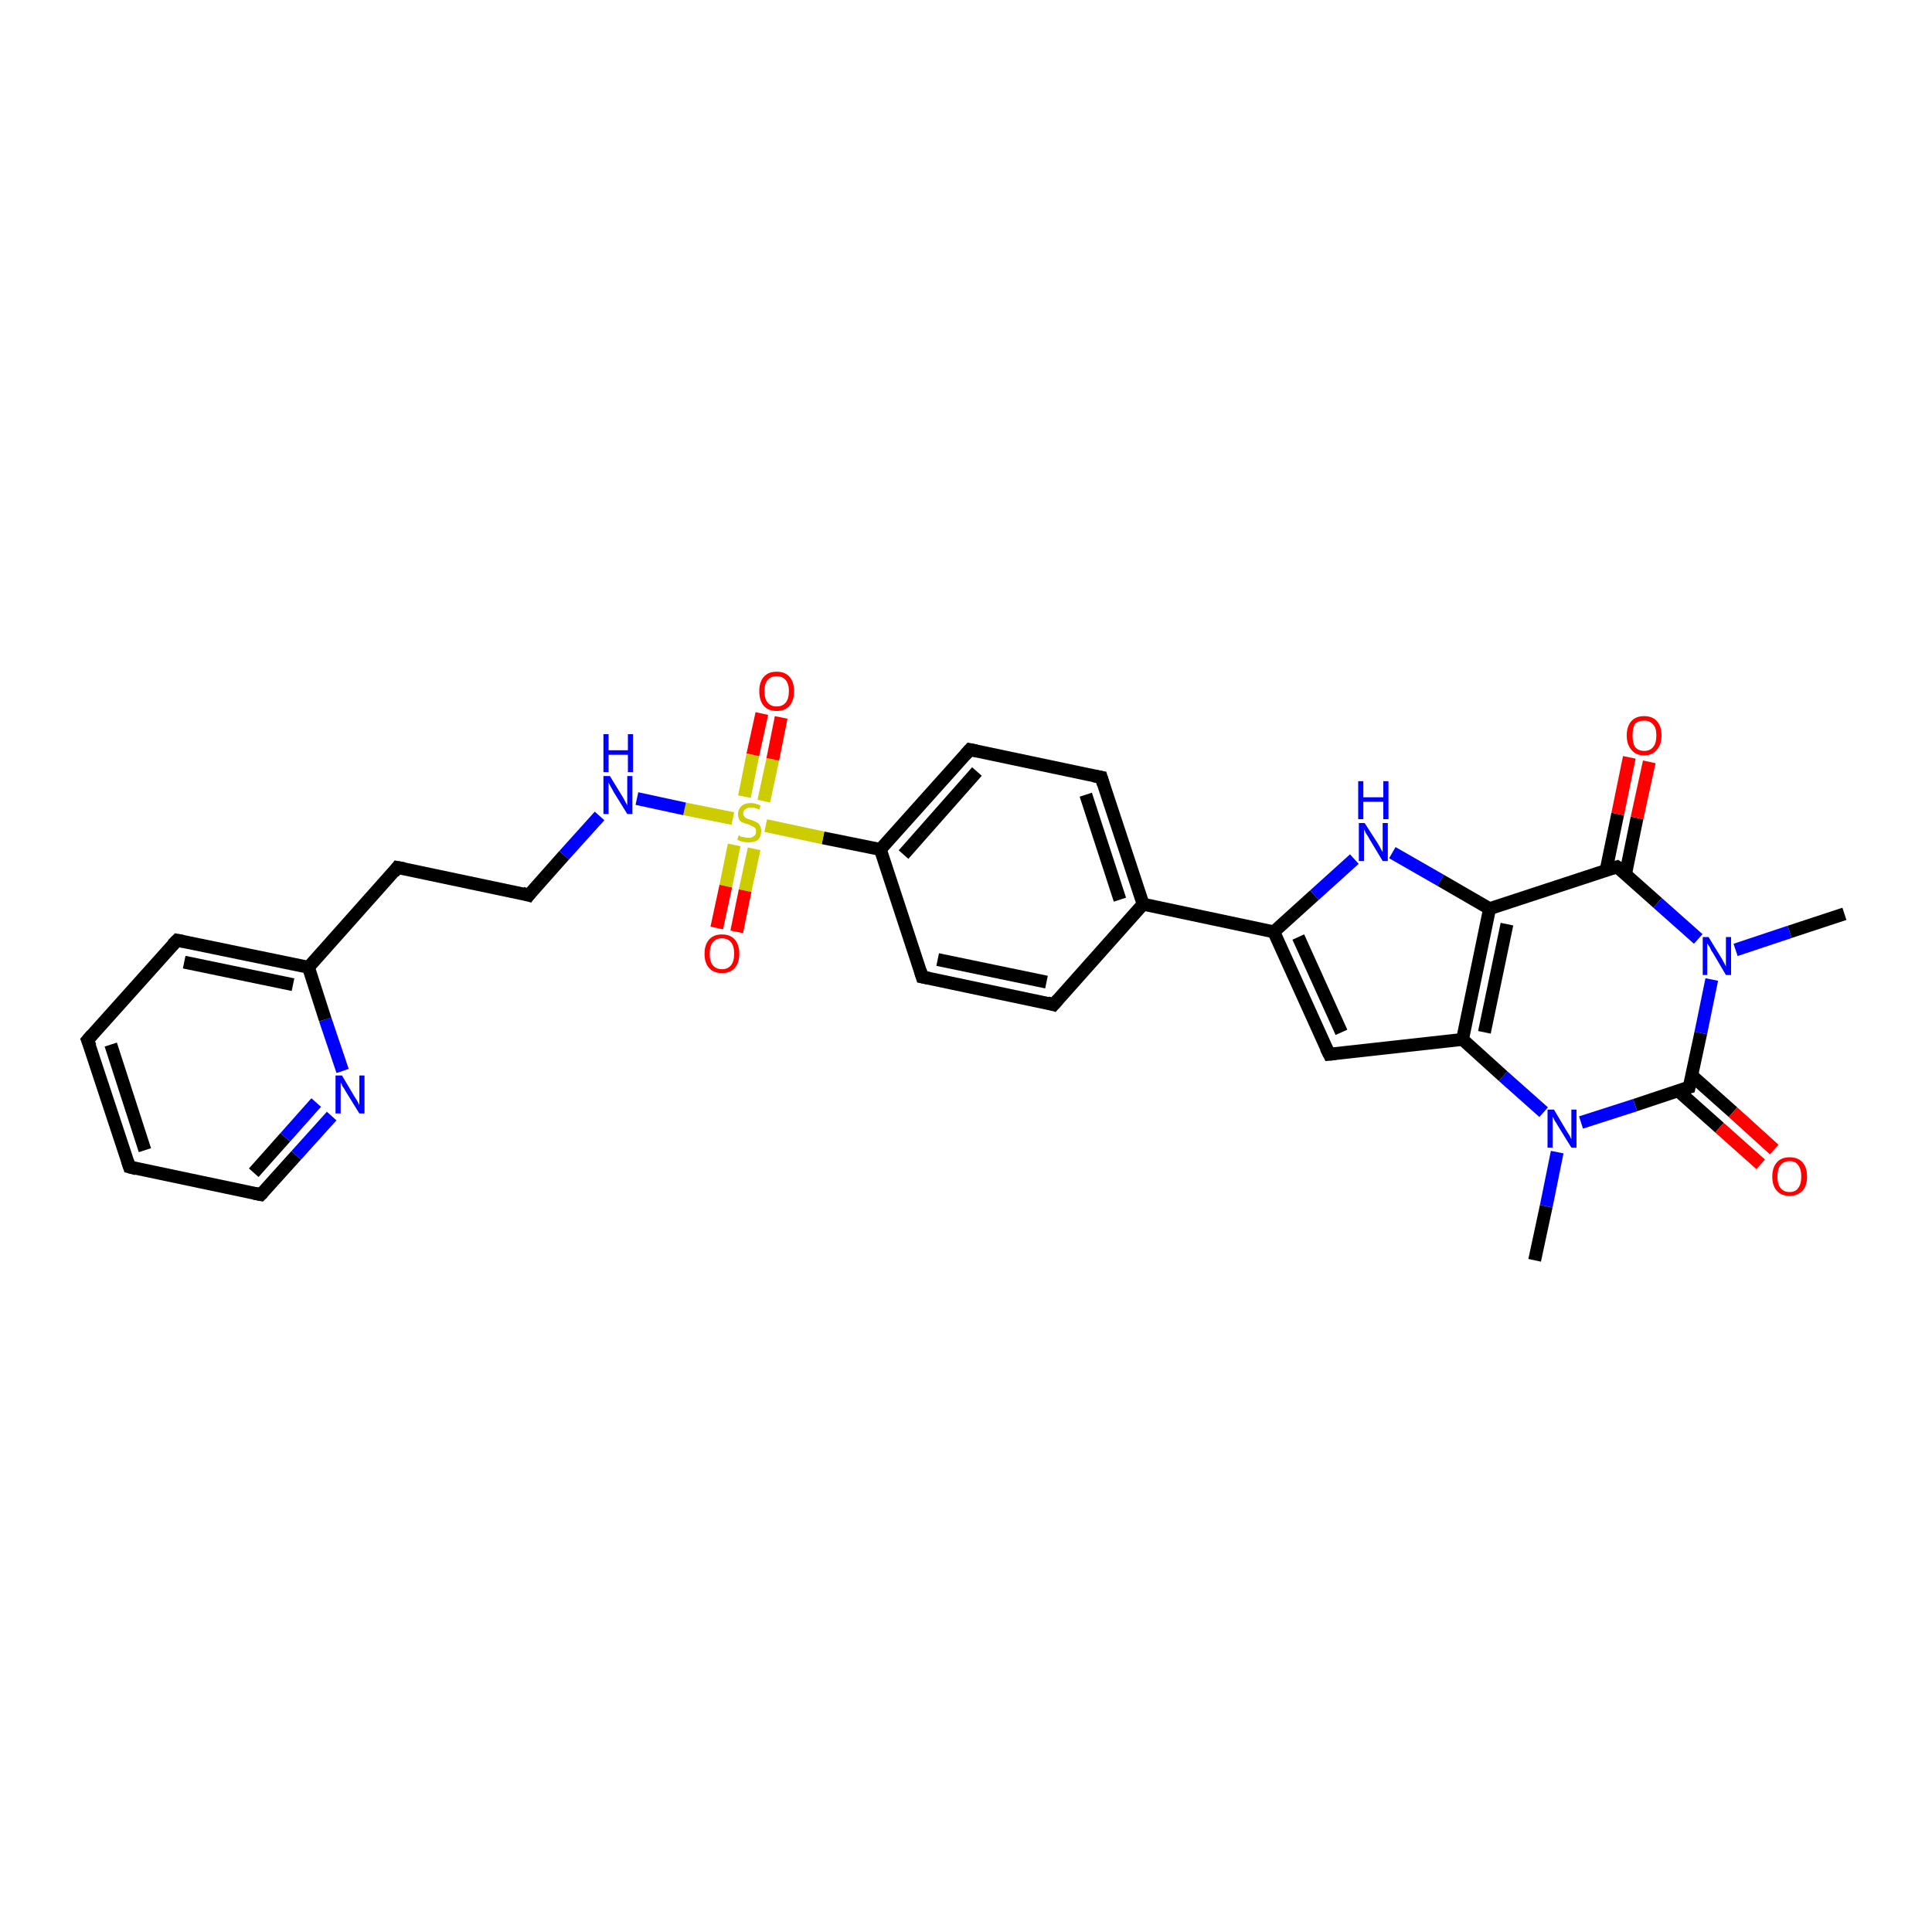 <?xml version='1.0' encoding='iso-8859-1'?>
<svg version='1.1' baseProfile='full'
              xmlns='http://www.w3.org/2000/svg'
                      xmlns:rdkit='http://www.rdkit.org/xml'
                      xmlns:xlink='http://www.w3.org/1999/xlink'
                  xml:space='preserve'
width='300px' height='300px' viewBox='0 0 300 300'>
<!-- END OF HEADER -->
<rect style='opacity:1.0;fill:#FFFFFF;stroke:none' width='300.0' height='300.0' x='0.0' y='0.0'> </rect>
<path class='bond-0 atom-0 atom-1' d='M 238.3,195.7 L 240.1,187.3' style='fill:none;fill-rule:evenodd;stroke:#000000;stroke-width:2.0px;stroke-linecap:butt;stroke-linejoin:miter;stroke-opacity:1' />
<path class='bond-0 atom-0 atom-1' d='M 240.1,187.3 L 241.8,178.9' style='fill:none;fill-rule:evenodd;stroke:#0000FF;stroke-width:2.0px;stroke-linecap:butt;stroke-linejoin:miter;stroke-opacity:1' />
<path class='bond-1 atom-1 atom-2' d='M 239.7,172.7 L 233.4,167.1' style='fill:none;fill-rule:evenodd;stroke:#0000FF;stroke-width:2.0px;stroke-linecap:butt;stroke-linejoin:miter;stroke-opacity:1' />
<path class='bond-1 atom-1 atom-2' d='M 233.4,167.1 L 227.1,161.4' style='fill:none;fill-rule:evenodd;stroke:#000000;stroke-width:2.0px;stroke-linecap:butt;stroke-linejoin:miter;stroke-opacity:1' />
<path class='bond-2 atom-2 atom-3' d='M 227.1,161.4 L 206.4,163.7' style='fill:none;fill-rule:evenodd;stroke:#000000;stroke-width:2.0px;stroke-linecap:butt;stroke-linejoin:miter;stroke-opacity:1' />
<path class='bond-3 atom-3 atom-4' d='M 206.4,163.7 L 197.8,144.7' style='fill:none;fill-rule:evenodd;stroke:#000000;stroke-width:2.0px;stroke-linecap:butt;stroke-linejoin:miter;stroke-opacity:1' />
<path class='bond-3 atom-3 atom-4' d='M 208.3,160.3 L 201.6,145.5' style='fill:none;fill-rule:evenodd;stroke:#000000;stroke-width:2.0px;stroke-linecap:butt;stroke-linejoin:miter;stroke-opacity:1' />
<path class='bond-4 atom-4 atom-5' d='M 197.8,144.7 L 204.1,139.0' style='fill:none;fill-rule:evenodd;stroke:#000000;stroke-width:2.0px;stroke-linecap:butt;stroke-linejoin:miter;stroke-opacity:1' />
<path class='bond-4 atom-4 atom-5' d='M 204.1,139.0 L 210.3,133.4' style='fill:none;fill-rule:evenodd;stroke:#0000FF;stroke-width:2.0px;stroke-linecap:butt;stroke-linejoin:miter;stroke-opacity:1' />
<path class='bond-5 atom-5 atom-6' d='M 216.2,132.4 L 223.7,136.7' style='fill:none;fill-rule:evenodd;stroke:#0000FF;stroke-width:2.0px;stroke-linecap:butt;stroke-linejoin:miter;stroke-opacity:1' />
<path class='bond-5 atom-5 atom-6' d='M 223.7,136.7 L 231.3,141.1' style='fill:none;fill-rule:evenodd;stroke:#000000;stroke-width:2.0px;stroke-linecap:butt;stroke-linejoin:miter;stroke-opacity:1' />
<path class='bond-6 atom-6 atom-7' d='M 231.3,141.1 L 251.1,134.6' style='fill:none;fill-rule:evenodd;stroke:#000000;stroke-width:2.0px;stroke-linecap:butt;stroke-linejoin:miter;stroke-opacity:1' />
<path class='bond-7 atom-7 atom-8' d='M 252.4,135.8 L 254.2,127.0' style='fill:none;fill-rule:evenodd;stroke:#000000;stroke-width:2.0px;stroke-linecap:butt;stroke-linejoin:miter;stroke-opacity:1' />
<path class='bond-7 atom-7 atom-8' d='M 254.2,127.0 L 256.1,118.3' style='fill:none;fill-rule:evenodd;stroke:#FF0000;stroke-width:2.0px;stroke-linecap:butt;stroke-linejoin:miter;stroke-opacity:1' />
<path class='bond-7 atom-7 atom-8' d='M 249.4,135.1 L 251.2,126.4' style='fill:none;fill-rule:evenodd;stroke:#000000;stroke-width:2.0px;stroke-linecap:butt;stroke-linejoin:miter;stroke-opacity:1' />
<path class='bond-7 atom-7 atom-8' d='M 251.2,126.4 L 253.0,117.6' style='fill:none;fill-rule:evenodd;stroke:#FF0000;stroke-width:2.0px;stroke-linecap:butt;stroke-linejoin:miter;stroke-opacity:1' />
<path class='bond-8 atom-7 atom-9' d='M 251.1,134.6 L 257.4,140.2' style='fill:none;fill-rule:evenodd;stroke:#000000;stroke-width:2.0px;stroke-linecap:butt;stroke-linejoin:miter;stroke-opacity:1' />
<path class='bond-8 atom-7 atom-9' d='M 257.4,140.2 L 263.7,145.8' style='fill:none;fill-rule:evenodd;stroke:#0000FF;stroke-width:2.0px;stroke-linecap:butt;stroke-linejoin:miter;stroke-opacity:1' />
<path class='bond-9 atom-9 atom-10' d='M 269.5,147.5 L 277.9,144.7' style='fill:none;fill-rule:evenodd;stroke:#0000FF;stroke-width:2.0px;stroke-linecap:butt;stroke-linejoin:miter;stroke-opacity:1' />
<path class='bond-9 atom-9 atom-10' d='M 277.9,144.7 L 286.4,141.9' style='fill:none;fill-rule:evenodd;stroke:#000000;stroke-width:2.0px;stroke-linecap:butt;stroke-linejoin:miter;stroke-opacity:1' />
<path class='bond-10 atom-9 atom-11' d='M 265.8,152.1 L 264.1,160.4' style='fill:none;fill-rule:evenodd;stroke:#0000FF;stroke-width:2.0px;stroke-linecap:butt;stroke-linejoin:miter;stroke-opacity:1' />
<path class='bond-10 atom-9 atom-11' d='M 264.1,160.4 L 262.3,168.8' style='fill:none;fill-rule:evenodd;stroke:#000000;stroke-width:2.0px;stroke-linecap:butt;stroke-linejoin:miter;stroke-opacity:1' />
<path class='bond-11 atom-11 atom-12' d='M 260.6,169.4 L 267.0,175.1' style='fill:none;fill-rule:evenodd;stroke:#000000;stroke-width:2.0px;stroke-linecap:butt;stroke-linejoin:miter;stroke-opacity:1' />
<path class='bond-11 atom-11 atom-12' d='M 267.0,175.1 L 273.4,180.8' style='fill:none;fill-rule:evenodd;stroke:#FF0000;stroke-width:2.0px;stroke-linecap:butt;stroke-linejoin:miter;stroke-opacity:1' />
<path class='bond-11 atom-11 atom-12' d='M 262.7,167.0 L 269.1,172.7' style='fill:none;fill-rule:evenodd;stroke:#000000;stroke-width:2.0px;stroke-linecap:butt;stroke-linejoin:miter;stroke-opacity:1' />
<path class='bond-11 atom-11 atom-12' d='M 269.1,172.7 L 275.5,178.5' style='fill:none;fill-rule:evenodd;stroke:#FF0000;stroke-width:2.0px;stroke-linecap:butt;stroke-linejoin:miter;stroke-opacity:1' />
<path class='bond-12 atom-4 atom-13' d='M 197.8,144.7 L 177.5,140.4' style='fill:none;fill-rule:evenodd;stroke:#000000;stroke-width:2.0px;stroke-linecap:butt;stroke-linejoin:miter;stroke-opacity:1' />
<path class='bond-13 atom-13 atom-14' d='M 177.5,140.4 L 171.0,120.7' style='fill:none;fill-rule:evenodd;stroke:#000000;stroke-width:2.0px;stroke-linecap:butt;stroke-linejoin:miter;stroke-opacity:1' />
<path class='bond-13 atom-13 atom-14' d='M 173.9,139.7 L 168.6,123.4' style='fill:none;fill-rule:evenodd;stroke:#000000;stroke-width:2.0px;stroke-linecap:butt;stroke-linejoin:miter;stroke-opacity:1' />
<path class='bond-14 atom-14 atom-15' d='M 171.0,120.7 L 150.6,116.4' style='fill:none;fill-rule:evenodd;stroke:#000000;stroke-width:2.0px;stroke-linecap:butt;stroke-linejoin:miter;stroke-opacity:1' />
<path class='bond-15 atom-15 atom-16' d='M 150.6,116.4 L 136.7,131.9' style='fill:none;fill-rule:evenodd;stroke:#000000;stroke-width:2.0px;stroke-linecap:butt;stroke-linejoin:miter;stroke-opacity:1' />
<path class='bond-15 atom-15 atom-16' d='M 151.7,119.8 L 140.3,132.7' style='fill:none;fill-rule:evenodd;stroke:#000000;stroke-width:2.0px;stroke-linecap:butt;stroke-linejoin:miter;stroke-opacity:1' />
<path class='bond-16 atom-16 atom-17' d='M 136.7,131.9 L 143.2,151.7' style='fill:none;fill-rule:evenodd;stroke:#000000;stroke-width:2.0px;stroke-linecap:butt;stroke-linejoin:miter;stroke-opacity:1' />
<path class='bond-17 atom-17 atom-18' d='M 143.2,151.7 L 163.6,156.0' style='fill:none;fill-rule:evenodd;stroke:#000000;stroke-width:2.0px;stroke-linecap:butt;stroke-linejoin:miter;stroke-opacity:1' />
<path class='bond-17 atom-17 atom-18' d='M 145.6,149.0 L 162.5,152.5' style='fill:none;fill-rule:evenodd;stroke:#000000;stroke-width:2.0px;stroke-linecap:butt;stroke-linejoin:miter;stroke-opacity:1' />
<path class='bond-18 atom-16 atom-19' d='M 136.7,131.9 L 127.8,130.1' style='fill:none;fill-rule:evenodd;stroke:#000000;stroke-width:2.0px;stroke-linecap:butt;stroke-linejoin:miter;stroke-opacity:1' />
<path class='bond-18 atom-16 atom-19' d='M 127.8,130.1 L 118.9,128.2' style='fill:none;fill-rule:evenodd;stroke:#CCCC00;stroke-width:2.0px;stroke-linecap:butt;stroke-linejoin:miter;stroke-opacity:1' />
<path class='bond-19 atom-19 atom-20' d='M 118.6,124.4 L 120.0,117.9' style='fill:none;fill-rule:evenodd;stroke:#CCCC00;stroke-width:2.0px;stroke-linecap:butt;stroke-linejoin:miter;stroke-opacity:1' />
<path class='bond-19 atom-19 atom-20' d='M 120.0,117.9 L 121.3,111.4' style='fill:none;fill-rule:evenodd;stroke:#FF0000;stroke-width:2.0px;stroke-linecap:butt;stroke-linejoin:miter;stroke-opacity:1' />
<path class='bond-19 atom-19 atom-20' d='M 115.6,123.7 L 116.9,117.2' style='fill:none;fill-rule:evenodd;stroke:#CCCC00;stroke-width:2.0px;stroke-linecap:butt;stroke-linejoin:miter;stroke-opacity:1' />
<path class='bond-19 atom-19 atom-20' d='M 116.9,117.2 L 118.3,110.8' style='fill:none;fill-rule:evenodd;stroke:#FF0000;stroke-width:2.0px;stroke-linecap:butt;stroke-linejoin:miter;stroke-opacity:1' />
<path class='bond-20 atom-19 atom-21' d='M 114.0,131.2 L 112.7,137.6' style='fill:none;fill-rule:evenodd;stroke:#CCCC00;stroke-width:2.0px;stroke-linecap:butt;stroke-linejoin:miter;stroke-opacity:1' />
<path class='bond-20 atom-19 atom-21' d='M 112.7,137.6 L 111.3,144.1' style='fill:none;fill-rule:evenodd;stroke:#FF0000;stroke-width:2.0px;stroke-linecap:butt;stroke-linejoin:miter;stroke-opacity:1' />
<path class='bond-20 atom-19 atom-21' d='M 117.1,131.8 L 115.7,138.3' style='fill:none;fill-rule:evenodd;stroke:#CCCC00;stroke-width:2.0px;stroke-linecap:butt;stroke-linejoin:miter;stroke-opacity:1' />
<path class='bond-20 atom-19 atom-21' d='M 115.7,138.3 L 114.4,144.7' style='fill:none;fill-rule:evenodd;stroke:#FF0000;stroke-width:2.0px;stroke-linecap:butt;stroke-linejoin:miter;stroke-opacity:1' />
<path class='bond-21 atom-19 atom-22' d='M 113.8,127.1 L 106.3,125.6' style='fill:none;fill-rule:evenodd;stroke:#CCCC00;stroke-width:2.0px;stroke-linecap:butt;stroke-linejoin:miter;stroke-opacity:1' />
<path class='bond-21 atom-19 atom-22' d='M 106.3,125.6 L 98.9,124.0' style='fill:none;fill-rule:evenodd;stroke:#0000FF;stroke-width:2.0px;stroke-linecap:butt;stroke-linejoin:miter;stroke-opacity:1' />
<path class='bond-22 atom-22 atom-23' d='M 93.1,126.7 L 87.6,132.8' style='fill:none;fill-rule:evenodd;stroke:#0000FF;stroke-width:2.0px;stroke-linecap:butt;stroke-linejoin:miter;stroke-opacity:1' />
<path class='bond-22 atom-22 atom-23' d='M 87.6,132.8 L 82.1,139.0' style='fill:none;fill-rule:evenodd;stroke:#000000;stroke-width:2.0px;stroke-linecap:butt;stroke-linejoin:miter;stroke-opacity:1' />
<path class='bond-23 atom-23 atom-24' d='M 82.1,139.0 L 61.7,134.7' style='fill:none;fill-rule:evenodd;stroke:#000000;stroke-width:2.0px;stroke-linecap:butt;stroke-linejoin:miter;stroke-opacity:1' />
<path class='bond-24 atom-24 atom-25' d='M 61.7,134.7 L 47.9,150.2' style='fill:none;fill-rule:evenodd;stroke:#000000;stroke-width:2.0px;stroke-linecap:butt;stroke-linejoin:miter;stroke-opacity:1' />
<path class='bond-25 atom-25 atom-26' d='M 47.9,150.2 L 27.5,146.0' style='fill:none;fill-rule:evenodd;stroke:#000000;stroke-width:2.0px;stroke-linecap:butt;stroke-linejoin:miter;stroke-opacity:1' />
<path class='bond-25 atom-25 atom-26' d='M 45.5,152.9 L 28.6,149.4' style='fill:none;fill-rule:evenodd;stroke:#000000;stroke-width:2.0px;stroke-linecap:butt;stroke-linejoin:miter;stroke-opacity:1' />
<path class='bond-26 atom-26 atom-27' d='M 27.5,146.0 L 13.6,161.5' style='fill:none;fill-rule:evenodd;stroke:#000000;stroke-width:2.0px;stroke-linecap:butt;stroke-linejoin:miter;stroke-opacity:1' />
<path class='bond-27 atom-27 atom-28' d='M 13.6,161.5 L 20.1,181.2' style='fill:none;fill-rule:evenodd;stroke:#000000;stroke-width:2.0px;stroke-linecap:butt;stroke-linejoin:miter;stroke-opacity:1' />
<path class='bond-27 atom-27 atom-28' d='M 17.2,162.2 L 22.5,178.6' style='fill:none;fill-rule:evenodd;stroke:#000000;stroke-width:2.0px;stroke-linecap:butt;stroke-linejoin:miter;stroke-opacity:1' />
<path class='bond-28 atom-28 atom-29' d='M 20.1,181.2 L 40.5,185.5' style='fill:none;fill-rule:evenodd;stroke:#000000;stroke-width:2.0px;stroke-linecap:butt;stroke-linejoin:miter;stroke-opacity:1' />
<path class='bond-29 atom-29 atom-30' d='M 40.5,185.5 L 46.0,179.4' style='fill:none;fill-rule:evenodd;stroke:#000000;stroke-width:2.0px;stroke-linecap:butt;stroke-linejoin:miter;stroke-opacity:1' />
<path class='bond-29 atom-29 atom-30' d='M 46.0,179.4 L 51.5,173.3' style='fill:none;fill-rule:evenodd;stroke:#0000FF;stroke-width:2.0px;stroke-linecap:butt;stroke-linejoin:miter;stroke-opacity:1' />
<path class='bond-29 atom-29 atom-30' d='M 39.4,182.1 L 44.3,176.6' style='fill:none;fill-rule:evenodd;stroke:#000000;stroke-width:2.0px;stroke-linecap:butt;stroke-linejoin:miter;stroke-opacity:1' />
<path class='bond-29 atom-29 atom-30' d='M 44.3,176.6 L 49.1,171.2' style='fill:none;fill-rule:evenodd;stroke:#0000FF;stroke-width:2.0px;stroke-linecap:butt;stroke-linejoin:miter;stroke-opacity:1' />
<path class='bond-30 atom-11 atom-1' d='M 262.3,168.8 L 253.9,171.6' style='fill:none;fill-rule:evenodd;stroke:#000000;stroke-width:2.0px;stroke-linecap:butt;stroke-linejoin:miter;stroke-opacity:1' />
<path class='bond-30 atom-11 atom-1' d='M 253.9,171.6 L 245.5,174.3' style='fill:none;fill-rule:evenodd;stroke:#0000FF;stroke-width:2.0px;stroke-linecap:butt;stroke-linejoin:miter;stroke-opacity:1' />
<path class='bond-31 atom-18 atom-13' d='M 163.6,156.0 L 177.5,140.4' style='fill:none;fill-rule:evenodd;stroke:#000000;stroke-width:2.0px;stroke-linecap:butt;stroke-linejoin:miter;stroke-opacity:1' />
<path class='bond-32 atom-30 atom-25' d='M 53.2,166.3 L 50.5,158.3' style='fill:none;fill-rule:evenodd;stroke:#0000FF;stroke-width:2.0px;stroke-linecap:butt;stroke-linejoin:miter;stroke-opacity:1' />
<path class='bond-32 atom-30 atom-25' d='M 50.5,158.3 L 47.9,150.2' style='fill:none;fill-rule:evenodd;stroke:#000000;stroke-width:2.0px;stroke-linecap:butt;stroke-linejoin:miter;stroke-opacity:1' />
<path class='bond-33 atom-6 atom-2' d='M 231.3,141.1 L 227.1,161.4' style='fill:none;fill-rule:evenodd;stroke:#000000;stroke-width:2.0px;stroke-linecap:butt;stroke-linejoin:miter;stroke-opacity:1' />
<path class='bond-33 atom-6 atom-2' d='M 234.0,143.5 L 230.5,160.3' style='fill:none;fill-rule:evenodd;stroke:#000000;stroke-width:2.0px;stroke-linecap:butt;stroke-linejoin:miter;stroke-opacity:1' />
<path d='M 207.4,163.6 L 206.4,163.7 L 205.9,162.7' style='fill:none;stroke:#000000;stroke-width:2.0px;stroke-linecap:butt;stroke-linejoin:miter;stroke-opacity:1;' />
<path d='M 250.1,134.9 L 251.1,134.6 L 251.4,134.8' style='fill:none;stroke:#000000;stroke-width:2.0px;stroke-linecap:butt;stroke-linejoin:miter;stroke-opacity:1;' />
<path d='M 262.4,168.4 L 262.3,168.8 L 261.9,168.9' style='fill:none;stroke:#000000;stroke-width:2.0px;stroke-linecap:butt;stroke-linejoin:miter;stroke-opacity:1;' />
<path d='M 171.3,121.7 L 171.0,120.7 L 169.9,120.5' style='fill:none;stroke:#000000;stroke-width:2.0px;stroke-linecap:butt;stroke-linejoin:miter;stroke-opacity:1;' />
<path d='M 151.6,116.6 L 150.6,116.4 L 149.9,117.2' style='fill:none;stroke:#000000;stroke-width:2.0px;stroke-linecap:butt;stroke-linejoin:miter;stroke-opacity:1;' />
<path d='M 142.9,150.7 L 143.2,151.7 L 144.2,151.9' style='fill:none;stroke:#000000;stroke-width:2.0px;stroke-linecap:butt;stroke-linejoin:miter;stroke-opacity:1;' />
<path d='M 162.6,155.7 L 163.6,156.0 L 164.3,155.2' style='fill:none;stroke:#000000;stroke-width:2.0px;stroke-linecap:butt;stroke-linejoin:miter;stroke-opacity:1;' />
<path d='M 82.4,138.6 L 82.1,139.0 L 81.1,138.7' style='fill:none;stroke:#000000;stroke-width:2.0px;stroke-linecap:butt;stroke-linejoin:miter;stroke-opacity:1;' />
<path d='M 62.8,134.9 L 61.7,134.7 L 61.1,135.5' style='fill:none;stroke:#000000;stroke-width:2.0px;stroke-linecap:butt;stroke-linejoin:miter;stroke-opacity:1;' />
<path d='M 28.5,146.2 L 27.5,146.0 L 26.8,146.7' style='fill:none;stroke:#000000;stroke-width:2.0px;stroke-linecap:butt;stroke-linejoin:miter;stroke-opacity:1;' />
<path d='M 14.3,160.7 L 13.6,161.5 L 14.0,162.5' style='fill:none;stroke:#000000;stroke-width:2.0px;stroke-linecap:butt;stroke-linejoin:miter;stroke-opacity:1;' />
<path d='M 19.8,180.3 L 20.1,181.2 L 21.2,181.5' style='fill:none;stroke:#000000;stroke-width:2.0px;stroke-linecap:butt;stroke-linejoin:miter;stroke-opacity:1;' />
<path d='M 39.5,185.3 L 40.5,185.5 L 40.8,185.2' style='fill:none;stroke:#000000;stroke-width:2.0px;stroke-linecap:butt;stroke-linejoin:miter;stroke-opacity:1;' />
<path class='atom-1' d='M 241.3 172.3
L 243.2 175.5
Q 243.4 175.8, 243.7 176.3
Q 244.0 176.9, 244.0 176.9
L 244.0 172.3
L 244.8 172.3
L 244.8 178.2
L 244.0 178.2
L 241.9 174.8
Q 241.7 174.4, 241.4 174.0
Q 241.2 173.5, 241.1 173.4
L 241.1 178.2
L 240.3 178.2
L 240.3 172.3
L 241.3 172.3
' fill='#0000FF'/>
<path class='atom-5' d='M 211.9 127.8
L 213.9 130.9
Q 214.1 131.2, 214.4 131.8
Q 214.7 132.3, 214.7 132.3
L 214.7 127.8
L 215.5 127.8
L 215.5 133.7
L 214.7 133.7
L 212.6 130.2
Q 212.4 129.8, 212.1 129.4
Q 211.9 128.9, 211.8 128.8
L 211.8 133.7
L 211.0 133.7
L 211.0 127.8
L 211.9 127.8
' fill='#0000FF'/>
<path class='atom-5' d='M 210.9 121.3
L 211.7 121.3
L 211.7 123.8
L 214.8 123.8
L 214.8 121.3
L 215.6 121.3
L 215.6 127.2
L 214.8 127.2
L 214.8 124.5
L 211.7 124.5
L 211.7 127.2
L 210.9 127.2
L 210.9 121.3
' fill='#0000FF'/>
<path class='atom-8' d='M 252.6 114.2
Q 252.6 112.8, 253.3 112.0
Q 254.0 111.2, 255.3 111.2
Q 256.6 111.2, 257.3 112.0
Q 258.0 112.8, 258.0 114.2
Q 258.0 115.6, 257.3 116.4
Q 256.6 117.3, 255.3 117.3
Q 254.0 117.3, 253.3 116.4
Q 252.6 115.6, 252.6 114.2
M 255.3 116.6
Q 256.2 116.6, 256.7 116.0
Q 257.2 115.4, 257.2 114.2
Q 257.2 113.0, 256.7 112.5
Q 256.2 111.9, 255.3 111.9
Q 254.4 111.9, 253.9 112.4
Q 253.5 113.0, 253.5 114.2
Q 253.5 115.4, 253.9 116.0
Q 254.4 116.6, 255.3 116.6
' fill='#FF0000'/>
<path class='atom-9' d='M 265.3 145.5
L 267.2 148.6
Q 267.4 148.9, 267.7 149.5
Q 268.0 150.0, 268.0 150.1
L 268.0 145.5
L 268.8 145.5
L 268.8 151.4
L 268.0 151.4
L 266.0 148.0
Q 265.7 147.6, 265.5 147.1
Q 265.2 146.6, 265.1 146.5
L 265.1 151.4
L 264.4 151.4
L 264.4 145.5
L 265.3 145.5
' fill='#0000FF'/>
<path class='atom-12' d='M 275.2 182.7
Q 275.2 181.3, 275.9 180.5
Q 276.6 179.7, 277.9 179.7
Q 279.2 179.7, 279.9 180.5
Q 280.6 181.3, 280.6 182.7
Q 280.6 184.1, 279.9 184.9
Q 279.1 185.7, 277.9 185.7
Q 276.6 185.7, 275.9 184.9
Q 275.2 184.1, 275.2 182.7
M 277.9 185.1
Q 278.8 185.1, 279.2 184.5
Q 279.7 183.9, 279.7 182.7
Q 279.7 181.5, 279.2 180.9
Q 278.8 180.3, 277.9 180.3
Q 277.0 180.3, 276.5 180.9
Q 276.0 181.5, 276.0 182.7
Q 276.0 183.9, 276.5 184.5
Q 277.0 185.1, 277.9 185.1
' fill='#FF0000'/>
<path class='atom-19' d='M 114.7 129.7
Q 114.8 129.7, 115.0 129.9
Q 115.3 130.0, 115.6 130.0
Q 115.9 130.1, 116.2 130.1
Q 116.8 130.1, 117.1 129.8
Q 117.4 129.6, 117.4 129.1
Q 117.4 128.8, 117.3 128.6
Q 117.1 128.4, 116.8 128.3
Q 116.6 128.2, 116.2 128.0
Q 115.7 127.9, 115.3 127.7
Q 115.0 127.6, 114.8 127.3
Q 114.6 126.9, 114.6 126.4
Q 114.6 125.7, 115.1 125.2
Q 115.6 124.7, 116.6 124.7
Q 117.3 124.7, 118.1 125.1
L 117.9 125.7
Q 117.2 125.4, 116.6 125.4
Q 116.0 125.4, 115.7 125.7
Q 115.4 125.9, 115.4 126.3
Q 115.4 126.6, 115.6 126.8
Q 115.7 127.0, 116.0 127.1
Q 116.2 127.2, 116.6 127.3
Q 117.2 127.5, 117.5 127.7
Q 117.8 127.8, 118.0 128.2
Q 118.2 128.5, 118.2 129.1
Q 118.2 129.9, 117.7 130.4
Q 117.2 130.8, 116.2 130.8
Q 115.7 130.8, 115.3 130.7
Q 114.9 130.6, 114.5 130.4
L 114.7 129.7
' fill='#CCCC00'/>
<path class='atom-20' d='M 117.9 107.3
Q 117.9 105.9, 118.6 105.1
Q 119.3 104.3, 120.6 104.3
Q 121.9 104.3, 122.6 105.1
Q 123.3 105.9, 123.3 107.3
Q 123.3 108.8, 122.6 109.6
Q 121.9 110.4, 120.6 110.4
Q 119.3 110.4, 118.6 109.6
Q 117.9 108.8, 117.9 107.3
M 120.6 109.7
Q 121.5 109.7, 122.0 109.1
Q 122.5 108.5, 122.5 107.3
Q 122.5 106.2, 122.0 105.6
Q 121.5 105.0, 120.6 105.0
Q 119.7 105.0, 119.2 105.6
Q 118.7 106.2, 118.7 107.3
Q 118.7 108.5, 119.2 109.1
Q 119.7 109.7, 120.6 109.7
' fill='#FF0000'/>
<path class='atom-21' d='M 109.4 148.1
Q 109.4 146.7, 110.1 145.9
Q 110.8 145.1, 112.1 145.1
Q 113.4 145.1, 114.1 145.9
Q 114.8 146.7, 114.8 148.1
Q 114.8 149.5, 114.1 150.3
Q 113.4 151.1, 112.1 151.1
Q 110.8 151.1, 110.1 150.3
Q 109.4 149.5, 109.4 148.1
M 112.1 150.5
Q 113.0 150.5, 113.5 149.9
Q 114.0 149.3, 114.0 148.1
Q 114.0 146.9, 113.5 146.3
Q 113.0 145.7, 112.1 145.7
Q 111.2 145.7, 110.7 146.3
Q 110.2 146.9, 110.2 148.1
Q 110.2 149.3, 110.7 149.9
Q 111.2 150.5, 112.1 150.5
' fill='#FF0000'/>
<path class='atom-22' d='M 94.7 120.5
L 96.6 123.6
Q 96.8 123.9, 97.1 124.5
Q 97.4 125.0, 97.4 125.1
L 97.4 120.5
L 98.2 120.5
L 98.2 126.4
L 97.4 126.4
L 95.3 123.0
Q 95.1 122.6, 94.8 122.1
Q 94.6 121.7, 94.5 121.5
L 94.5 126.4
L 93.7 126.4
L 93.7 120.5
L 94.7 120.5
' fill='#0000FF'/>
<path class='atom-22' d='M 93.7 114.0
L 94.5 114.0
L 94.5 116.5
L 97.5 116.5
L 97.5 114.0
L 98.3 114.0
L 98.3 119.9
L 97.5 119.9
L 97.5 117.2
L 94.5 117.2
L 94.5 119.9
L 93.7 119.9
L 93.7 114.0
' fill='#0000FF'/>
<path class='atom-30' d='M 53.1 167.0
L 55.0 170.2
Q 55.2 170.5, 55.5 171.0
Q 55.8 171.6, 55.8 171.6
L 55.8 167.0
L 56.6 167.0
L 56.6 172.9
L 55.8 172.9
L 53.7 169.5
Q 53.5 169.1, 53.2 168.7
Q 53.0 168.2, 52.9 168.1
L 52.9 172.9
L 52.1 172.9
L 52.1 167.0
L 53.1 167.0
' fill='#0000FF'/>
</svg>
